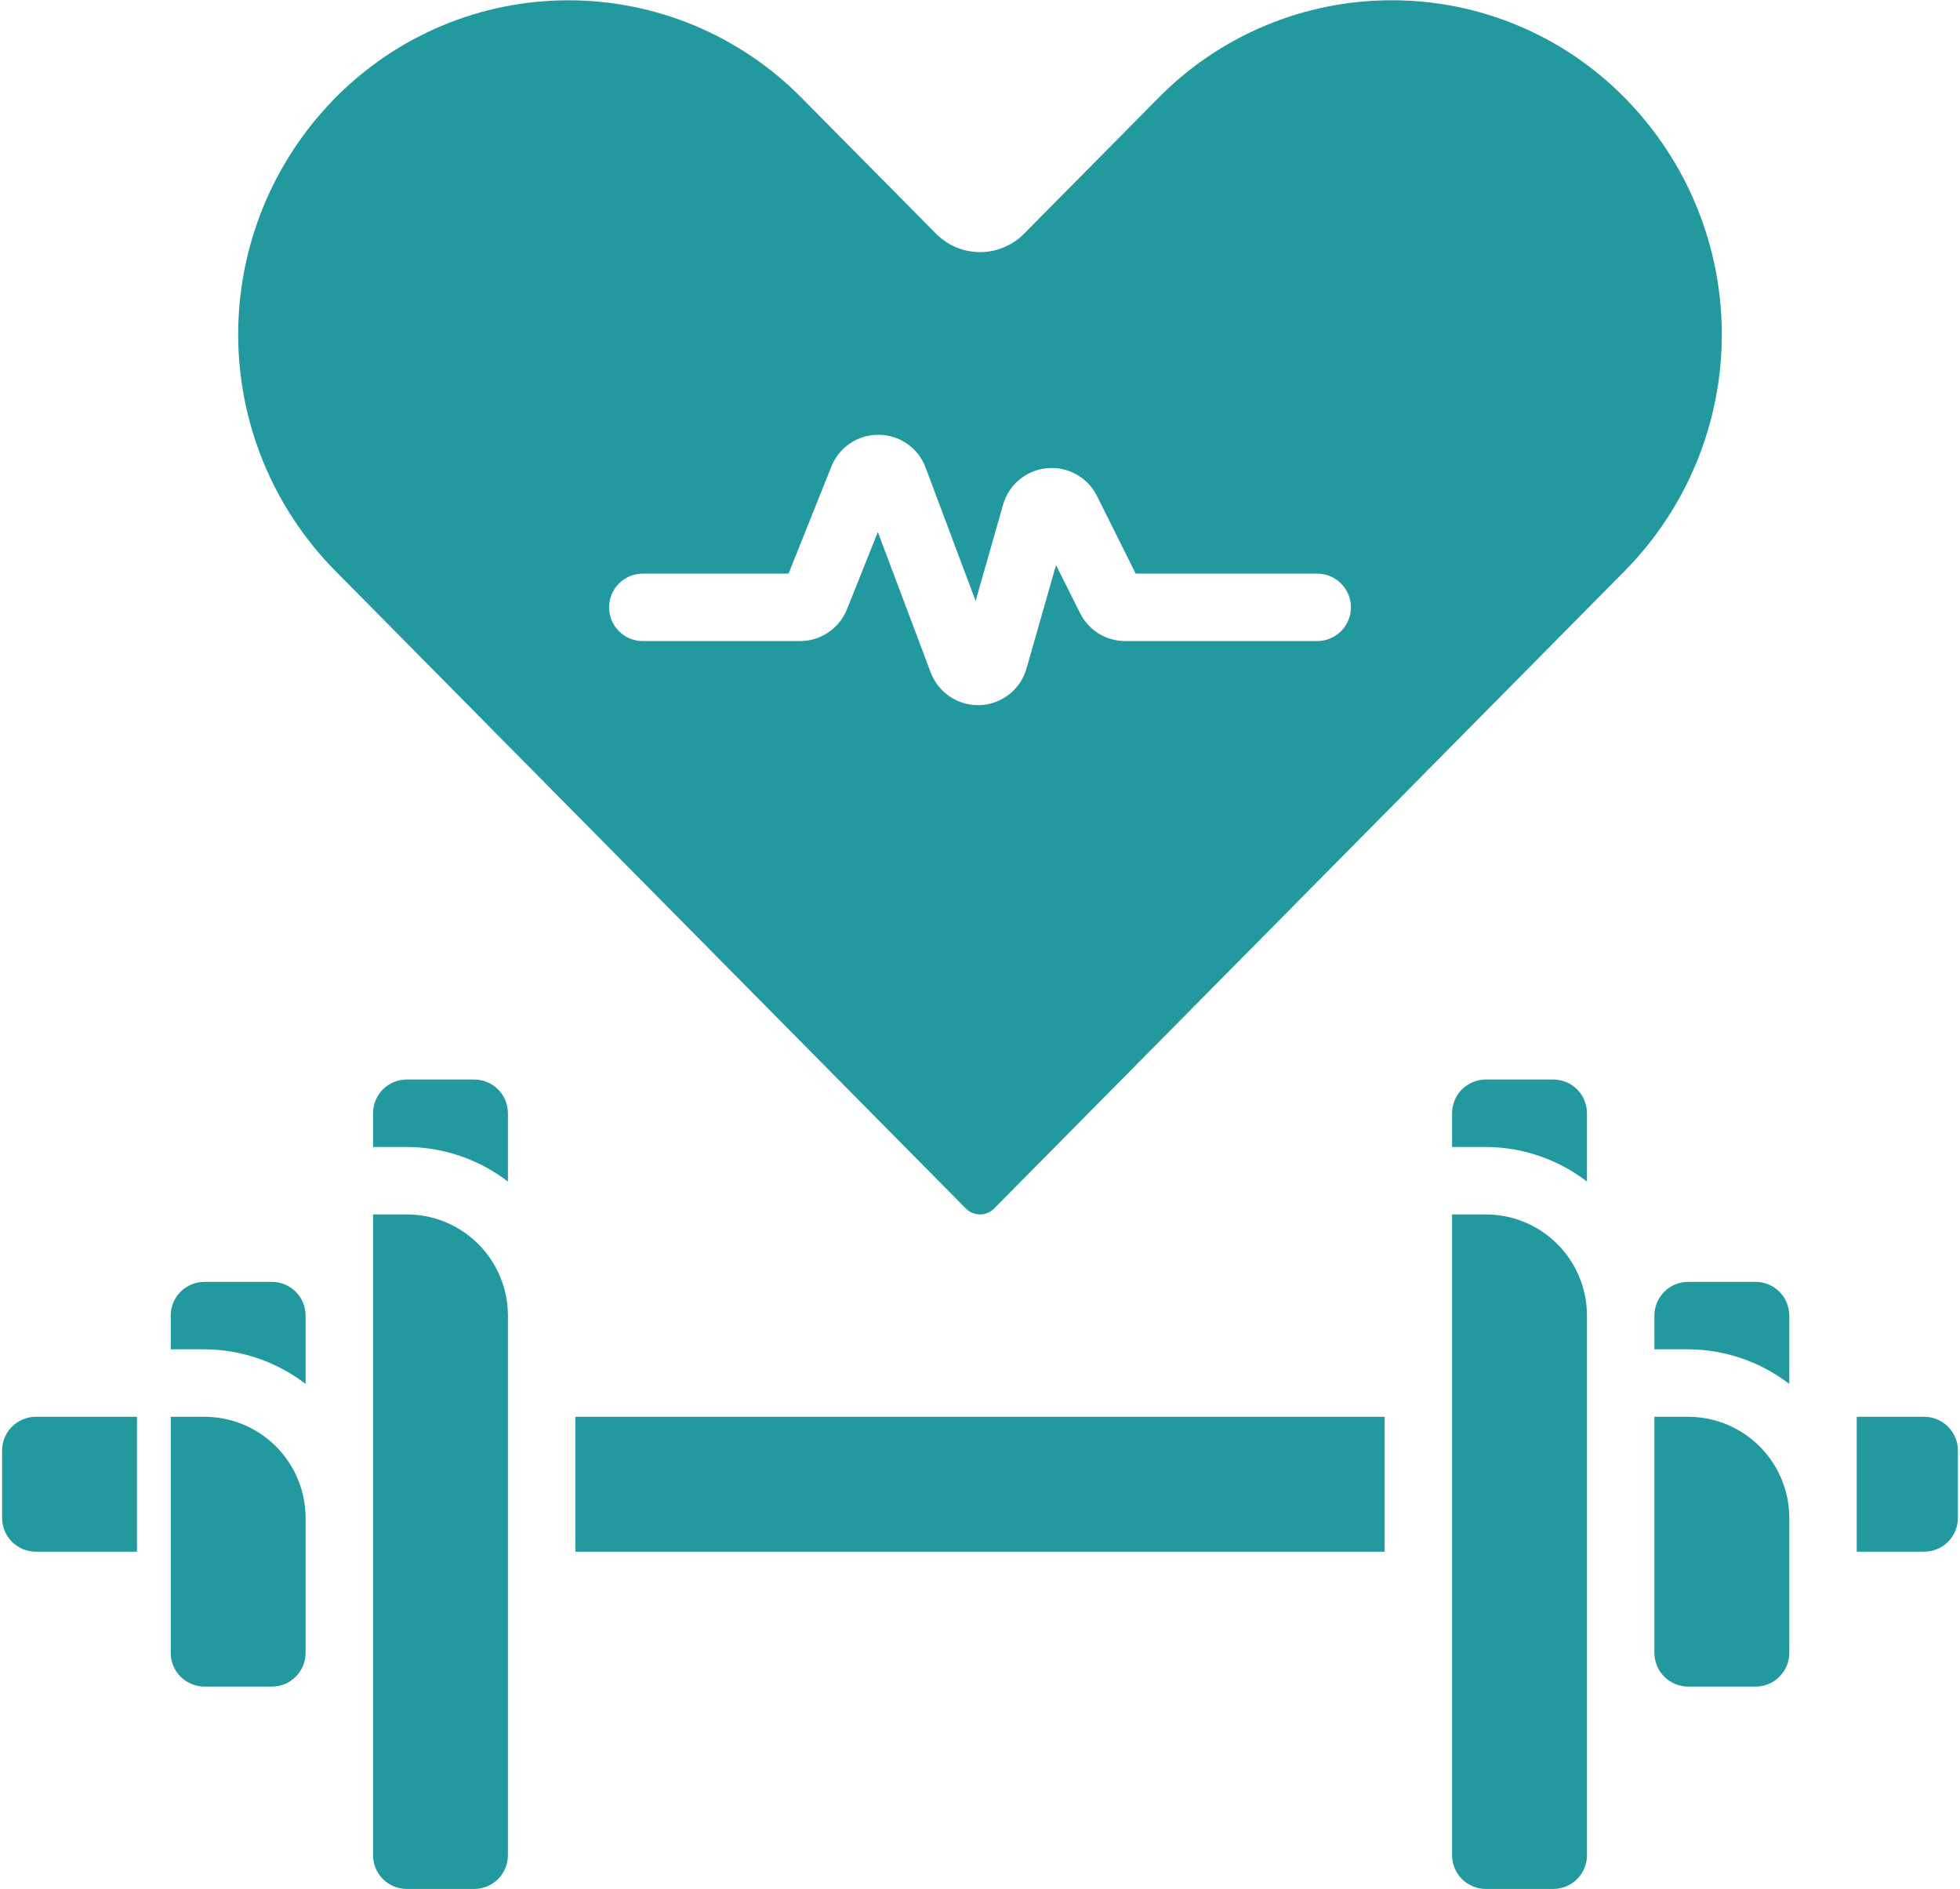 <svg width="496" height="478" viewBox="0 0 496 478" fill="none" xmlns="http://www.w3.org/2000/svg">
<path d="M367.467 307.267V469.4C367.467 471.663 368.366 473.834 369.966 475.434C371.566 477.034 373.737 477.933 376 477.933H393.067C395.33 477.933 397.5 477.034 399.101 475.434C400.701 473.834 401.6 471.663 401.6 469.4V332.867C401.6 326.077 398.903 319.566 394.102 314.765C389.301 309.964 382.79 307.267 376 307.267H367.467Z" fill="#22989F"/>
<path d="M244.424 305.773C244.891 306.248 245.447 306.625 246.061 306.881C246.675 307.138 247.335 307.269 248 307.267C248.665 307.269 249.324 307.138 249.939 306.881C250.553 306.625 251.109 306.248 251.575 305.773L411.217 144.391C426.922 128.454 435.726 106.977 435.726 84.602C435.726 62.227 426.922 40.75 411.217 24.813C403.527 16.973 394.35 10.746 384.224 6.497C374.097 2.248 363.225 0.062 352.243 0.067H352.192C341.194 0.057 330.305 2.241 320.162 6.49C310.018 10.739 300.823 16.969 293.116 24.813L258.888 59.399C255.968 62.215 252.07 63.789 248.013 63.789C243.956 63.789 240.057 62.215 237.137 59.399L202.901 24.813C195.193 16.978 186.002 10.756 175.865 6.509C165.727 2.261 154.846 0.074 143.855 0.074C132.864 0.074 121.982 2.261 111.845 6.509C101.708 10.756 92.517 16.978 84.808 24.813C69.089 40.743 60.275 62.222 60.275 84.602C60.275 106.982 69.089 128.462 84.808 144.391L244.424 305.773ZM162.667 145.133H199.556L210.385 118.057C211.325 115.676 212.961 113.634 215.081 112.198C217.2 110.762 219.704 110 222.263 110.01H222.4C224.985 110.027 227.504 110.832 229.62 112.317C231.736 113.802 233.349 115.896 234.244 118.322L246.891 152.045L253.828 127.734C254.529 125.245 255.968 123.027 257.954 121.372C259.94 119.716 262.381 118.701 264.955 118.46C267.53 118.219 270.117 118.763 272.376 120.021C274.635 121.279 276.46 123.191 277.611 125.507L287.398 145.133H333.333C335.596 145.133 337.767 146.032 339.367 147.633C340.968 149.233 341.867 151.404 341.867 153.667C341.867 155.93 340.968 158.1 339.367 159.701C337.767 161.301 335.596 162.2 333.333 162.2H284.77C282.393 162.209 280.061 161.552 278.039 160.303C276.016 159.054 274.384 157.264 273.327 155.134L267.243 142.974L259.767 169.163C259.025 171.745 257.489 174.027 255.377 175.688C253.265 177.348 250.684 178.301 248 178.413H247.496C244.889 178.414 242.344 177.618 240.202 176.133C238.059 174.648 236.421 172.543 235.507 170.102L222.144 134.62L214.336 154.153C213.385 156.53 211.744 158.568 209.623 160.002C207.503 161.437 205.001 162.202 202.44 162.2H162.667C160.403 162.2 158.233 161.301 156.633 159.701C155.032 158.1 154.133 155.93 154.133 153.667C154.133 151.404 155.032 149.233 156.633 147.633C158.233 146.032 160.403 145.133 162.667 145.133Z" fill="#22989F"/>
<path d="M128.533 281.667C128.533 279.403 127.634 277.233 126.034 275.633C124.434 274.032 122.263 273.133 120 273.133H102.933C100.67 273.133 98.5 274.032 96.899 275.633C95.299 277.233 94.4 279.403 94.4 281.667V290.2H102.933C112.196 290.231 121.191 293.308 128.533 298.955V281.667Z" fill="#22989F"/>
<path d="M418.667 332.867V341.4H427.2C436.463 341.431 445.458 344.508 452.8 350.155V332.867C452.8 330.604 451.901 328.433 450.3 326.833C448.7 325.232 446.53 324.333 444.267 324.333H427.2C424.937 324.333 422.766 325.232 421.166 326.833C419.566 328.433 418.667 330.604 418.667 332.867Z" fill="#22989F"/>
<path d="M77.334 350.155V332.867C77.334 330.604 76.434 328.433 74.834 326.833C73.234 325.232 71.063 324.333 68.8 324.333H51.733C49.47 324.333 47.3 325.232 45.7 326.833C44.099 328.433 43.2 330.604 43.2 332.867V341.4H51.733C60.996 341.431 69.992 344.508 77.334 350.155Z" fill="#22989F"/>
<path d="M51.733 426.733H68.8C71.063 426.733 73.234 425.834 74.834 424.234C76.434 422.634 77.334 420.463 77.334 418.2V384.067C77.334 377.277 74.636 370.766 69.835 365.965C65.034 361.164 58.523 358.467 51.733 358.467H43.2V418.2C43.2 420.463 44.099 422.634 45.7 424.234C47.3 425.834 49.47 426.733 51.733 426.733Z" fill="#22989F"/>
<path d="M94.4 307.267V469.4C94.4 471.663 95.299 473.834 96.899 475.434C98.5 477.034 100.67 477.933 102.933 477.933H120C122.263 477.933 124.434 477.034 126.034 475.434C127.634 473.834 128.533 471.663 128.533 469.4V332.867C128.533 326.077 125.836 319.566 121.035 314.765C116.234 309.964 109.723 307.267 102.933 307.267H94.4Z" fill="#22989F"/>
<path d="M34.666 392.6V358.467H9.067C6.803 358.467 4.633 359.366 3.033 360.966C1.432 362.566 0.533 364.737 0.533 367V384.067C0.533 386.33 1.432 388.5 3.033 390.101C4.633 391.701 6.803 392.6 9.067 392.6H34.666Z" fill="#22989F"/>
<path d="M401.6 281.667C401.6 279.403 400.701 277.233 399.101 275.633C397.5 274.032 395.33 273.133 393.067 273.133H376C373.737 273.133 371.566 274.032 369.966 275.633C368.366 277.233 367.467 279.403 367.467 281.667V290.2H376C385.263 290.231 394.258 293.308 401.6 298.955V281.667Z" fill="#22989F"/>
<path d="M350.4 358.467H145.6V392.6H350.4V358.467Z" fill="#22989F"/>
<path d="M495.467 384.067V367C495.467 364.737 494.568 362.566 492.967 360.966C491.367 359.366 489.197 358.467 486.933 358.467H469.867V392.6H486.933C489.197 392.6 491.367 391.701 492.967 390.101C494.568 388.5 495.467 386.33 495.467 384.067Z" fill="#22989F"/>
<path d="M418.667 358.467V418.2C418.667 420.463 419.566 422.634 421.166 424.234C422.766 425.834 424.937 426.733 427.2 426.733H444.267C446.53 426.733 448.7 425.834 450.3 424.234C451.901 422.634 452.8 420.463 452.8 418.2V384.067C452.8 377.277 450.103 370.766 445.302 365.965C440.501 361.164 433.989 358.467 427.2 358.467H418.667Z" fill="#22989F"/>
</svg>
